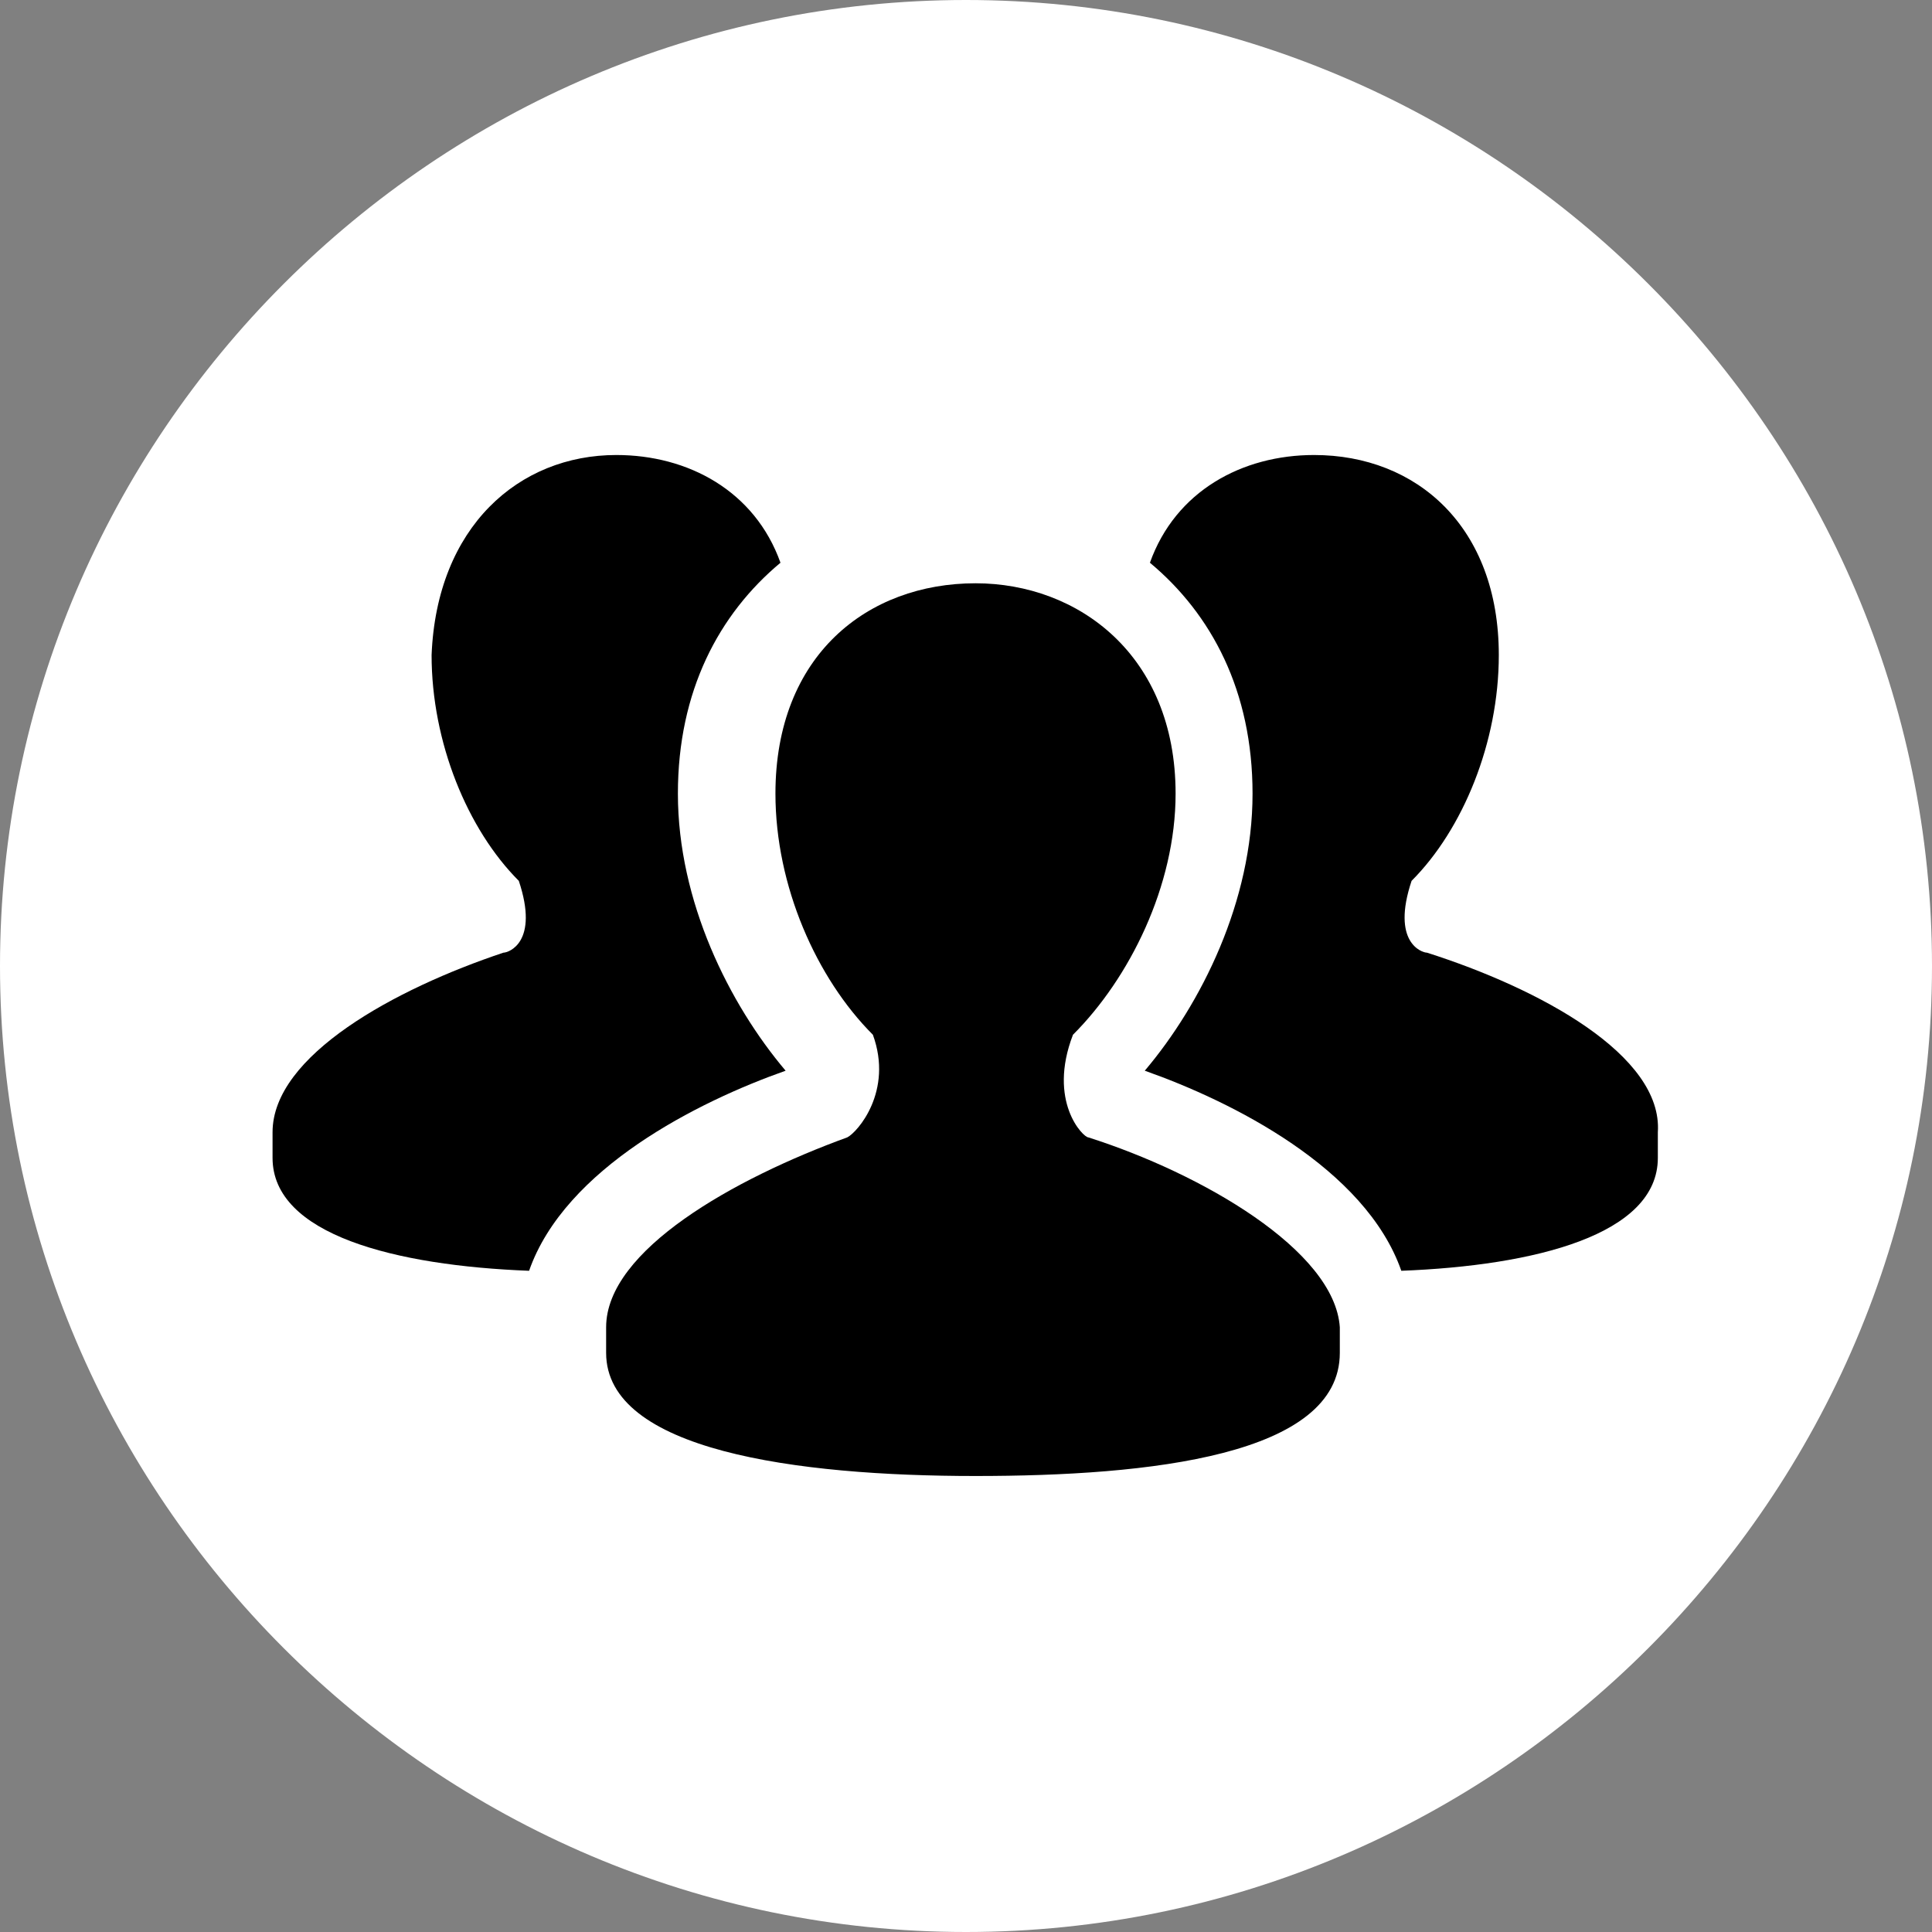 <?xml version="1.0" encoding="UTF-8"?>
<svg width="41px" height="41px" viewBox="0 0 41 41" version="1.1" xmlns="http://www.w3.org/2000/svg" xmlns:xlink="http://www.w3.org/1999/xlink">
    <rect x="0" y="0" width="41" height="41" fill="#808080" stroke="none"/>
    <title>编组 6备份 5</title>
    <g id="页面-1" stroke="none" stroke-width="1" fill="none" fill-rule="evenodd">
        <g id="首页" transform="translate(-612.25, -3111.5)">
            <g id="编组-6备份-5" transform="translate(611, 3111)">
                <rect id="矩形" x="0" y="0" width="42" height="42"></rect>
                <g id="51_工作群组" transform="translate(1.25, 0.5)" fill-rule="nonzero">
                    <path d="M21.118,10.348 L10.329,10.348 C9.439,10.348 8.71,9.619 8.71,8.729 C8.71,7.839 9.439,7.111 10.329,7.111 L21.118,7.111 C22.008,7.111 22.737,7.839 22.737,8.729 C22.737,9.619 22.008,10.348 21.118,10.348 L21.118,10.348 Z M25.434,17.361 L10.329,17.361 C9.439,17.361 8.71,16.633 8.71,15.742 C8.71,14.852 9.439,14.124 10.329,14.124 L25.434,14.124 C26.324,14.124 27.052,14.852 27.052,15.742 C27.052,16.633 26.324,17.361 25.434,17.361 L25.434,17.361 Z" id="形状" fill="#FFFFFF"></path>
                    <path d="M20.5,41 C9.225,41 0,31.775 0,20.5 C0,9.225 9.225,0 20.5,0 C31.775,0 41,9.225 41,20.5 C41,31.775 31.775,41 20.5,41 Z" id="路径" fill="#FFFFFF"></path>
                    <path d="M23.096,24.137 C22.988,24.137 22.225,23.375 22.77,21.959 C23.968,20.762 24.948,18.802 24.948,16.842 C24.948,13.902 22.879,12.378 20.702,12.378 C18.415,12.378 16.456,13.902 16.456,16.842 C16.456,18.802 17.327,20.762 18.524,21.959 C18.96,23.157 18.198,24.028 17.98,24.137 C15.585,25.008 12.863,26.532 12.863,28.166 L12.863,28.71 C12.863,30.779 16.891,31.323 20.702,31.323 C24.404,31.323 28.433,30.888 28.433,28.71 L28.433,28.166 C28.322,26.532 25.492,24.899 23.096,24.137 L23.096,24.137 Z" id="路径" fill="#000000"></path>
                    <path d="M30.282,20.217 C30.173,20.217 29.52,19.999 29.956,18.693 C31.045,17.604 31.807,15.753 31.807,13.902 C31.807,11.18 30.065,9.656 27.887,9.656 C26.363,9.656 24.947,10.418 24.403,11.942 C25.71,13.031 26.581,14.665 26.581,16.842 C26.581,19.128 25.492,21.306 24.294,22.722 C26.145,23.375 28.976,24.79 29.738,26.968 C32.569,26.859 35.182,26.205 35.182,24.572 L35.182,24.028 C35.291,22.395 32.678,20.98 30.282,20.217 L30.282,20.217 Z M10.684,20.217 C10.793,20.217 11.446,19.999 11.01,18.693 C9.921,17.604 9.159,15.753 9.159,13.902 C9.268,11.18 11.01,9.656 13.079,9.656 C14.604,9.656 16.019,10.418 16.563,11.942 C15.257,13.031 14.386,14.665 14.386,16.842 C14.386,19.128 15.474,21.306 16.672,22.722 C14.821,23.375 11.99,24.79 11.228,26.968 C8.397,26.859 5.784,26.205 5.784,24.572 L5.784,24.028 C5.784,22.395 8.397,20.98 10.684,20.217 Z" id="形状" fill="#000000"></path>
                </g>
            </g>
        </g>
    </g>
</svg>